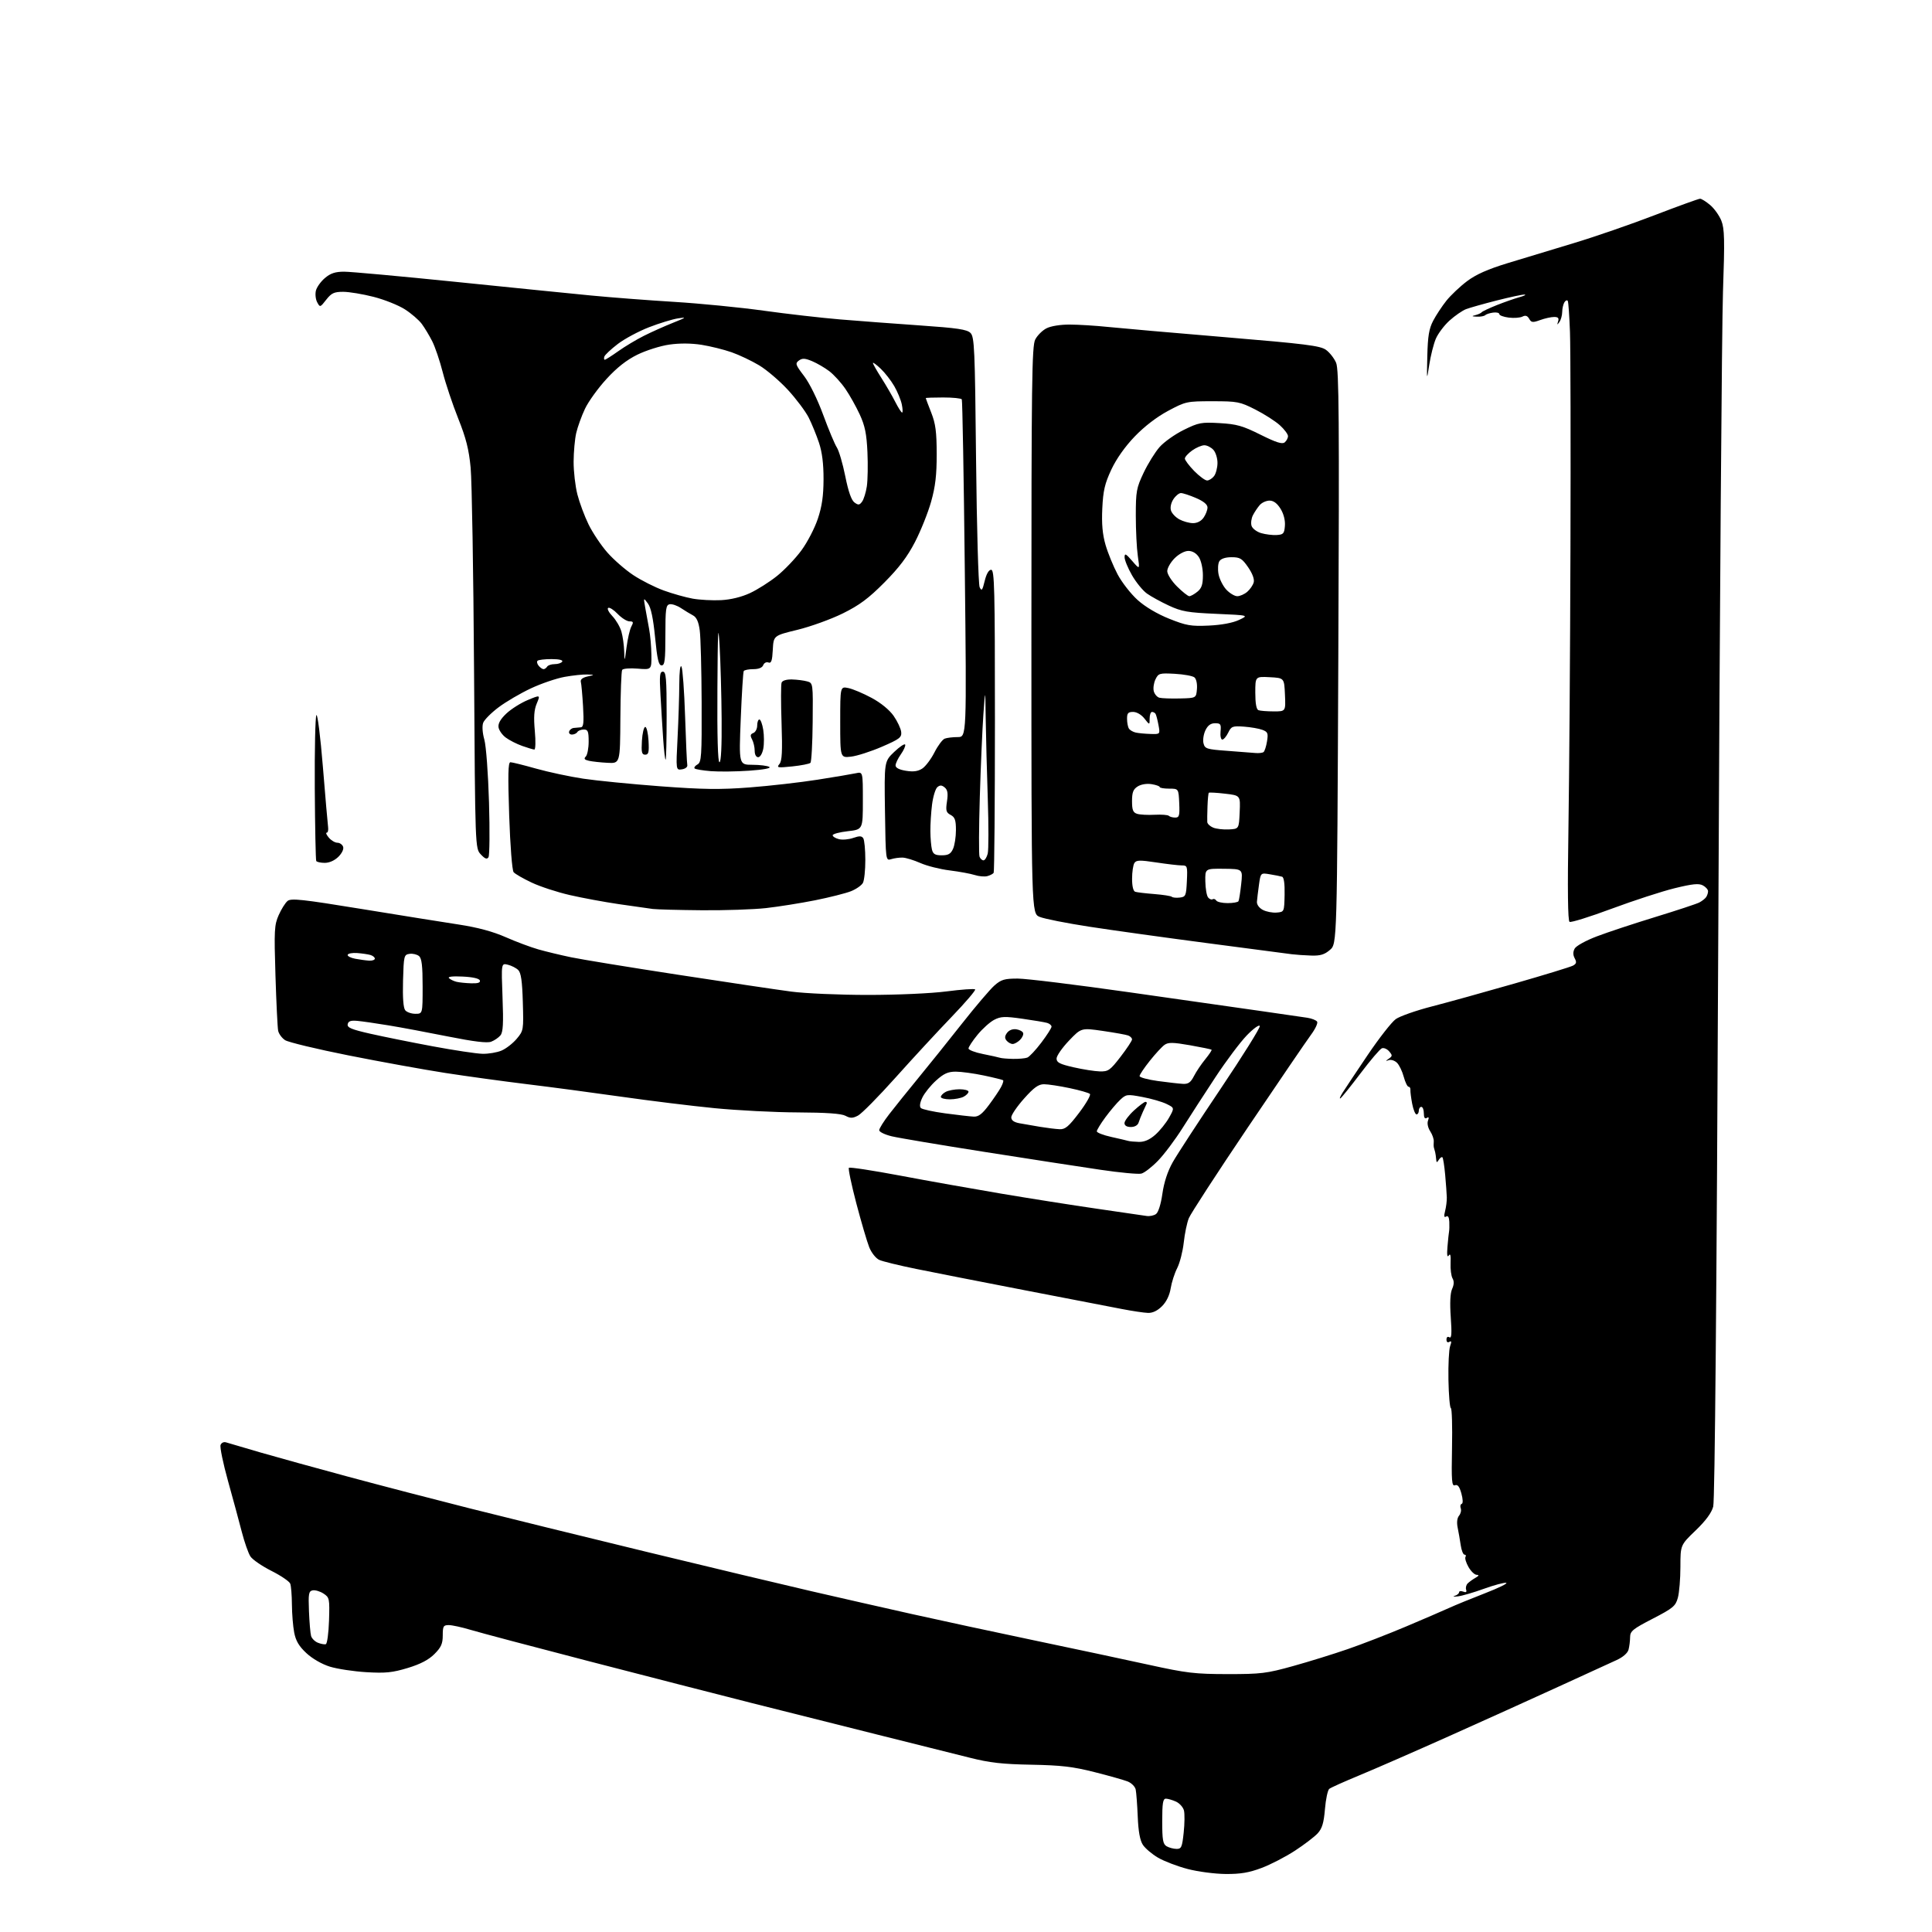 <?xml version="1.0" encoding="UTF-8" standalone="no"?>
<svg 
  version="1.1" 
  xmlns="http://www.w3.org/2000/svg" 
  xmlns:xlink="http://www.w3.org/1999/xlink" 
  xmlns:svg="http://www.w3.org/2000/svg"
  xmlns:rdf="http://www.w3.org/1999/02/22-rdf-syntax-ns#"
  xmlns:cc="http://creativecommons.org/ns#"
  xmlns:dc="http://purl.org/dc/elements/1.1/"
  viewBox="0 0 768 768"
  width="768"
  height="768"
>
<style>svg {background-color: white; }</style>"
<path stroke="none" fill="black" fill-rule="evenodd" d="M487.23,744.94C482.98,744.91 476.17,744.02 472.10,742.95C468.03,741.89 462.74,739.86 460.34,738.46C457.95,737.06 455.23,734.75 454.31,733.35C453.16,731.60 452.51,728.04 452.27,722.14C452.07,717.39 451.70,712.54 451.46,711.38C451.22,710.21 449.78,708.76 448.26,708.16C446.74,707.56 440.77,705.87 435.00,704.42C426.48,702.26 421.77,701.72 410.00,701.50C398.46,701.29 393.46,700.73 385.50,698.72C380.00,697.34 363.57,693.23 349.00,689.59C334.43,685.95 311.70,680.23 298.50,676.90C285.30,673.56 256.27,666.10 234.00,660.33C211.72,654.55 190.64,648.97 187.14,647.91C183.65,646.86 179.71,646.00 178.39,646.00C176.26,646.00 176.00,646.44 176.00,650.10C176.00,653.41 175.36,654.84 172.68,657.52C170.38,659.82 167.14,661.51 162.08,663.05C155.99,664.89 153.27,665.17 145.64,664.72C140.61,664.42 134.08,663.43 131.13,662.52C127.94,661.53 124.16,659.35 121.79,657.14C118.85,654.41 117.58,652.26 116.95,648.97C116.47,646.51 116.07,641.50 116.04,637.83C116.02,634.16 115.72,630.43 115.37,629.53C115.03,628.63 111.66,626.34 107.90,624.45C104.13,622.55 100.37,619.97 99.54,618.70C98.72,617.44 97.18,613.06 96.12,608.96C95.06,604.86 92.60,595.75 90.64,588.73C88.68,581.70 87.35,575.25 87.68,574.40C88.02,573.51 88.97,573.07 89.89,573.37C90.77,573.66 96.90,575.46 103.50,577.37C110.10,579.28 125.85,583.63 138.50,587.04C151.15,590.45 172.75,596.07 186.50,599.54C200.25,603.01 231.97,610.81 257.00,616.88C282.02,622.94 311.50,629.98 322.50,632.52C333.50,635.06 351.50,639.15 362.50,641.61C373.50,644.07 395.32,648.77 411.00,652.05C426.68,655.33 447.15,659.69 456.50,661.74C471.75,665.09 474.99,665.47 488.00,665.48C501.27,665.49 503.47,665.22 514.00,662.29C520.33,660.53 530.11,657.50 535.74,655.55C541.38,653.61 551.73,649.60 558.74,646.64C565.76,643.68 573.52,640.33 576.00,639.20C578.48,638.07 584.94,635.42 590.36,633.32C595.78,631.22 599.55,629.37 598.73,629.20C597.92,629.04 593.93,630.10 589.87,631.57C585.82,633.04 581.15,634.40 579.50,634.58C577.85,634.77 577.29,634.68 578.25,634.39C579.21,634.09 580.00,633.45 580.00,632.96C580.00,632.47 580.74,632.35 581.64,632.69C582.76,633.12 583.13,632.88 582.81,631.92C582.55,631.15 582.83,630.03 583.42,629.44C584.01,628.85 585.40,627.85 586.50,627.22C587.92,626.40 588.06,626.05 587.00,626.02C586.17,626.00 584.71,624.60 583.75,622.91C582.78,621.21 582.24,619.41 582.55,618.91C582.86,618.41 582.69,618.00 582.16,618.00C581.64,618.00 580.96,616.31 580.66,614.25C580.36,612.19 579.81,609.03 579.44,607.24C579.02,605.20 579.23,603.43 580.00,602.50C580.67,601.69 580.97,600.37 580.67,599.58C580.36,598.78 580.53,597.99 581.05,597.81C581.61,597.62 581.56,595.99 580.92,593.67C580.16,590.93 579.44,590.00 578.38,590.41C577.11,590.90 576.94,588.83 577.20,575.49C577.37,566.97 577.16,559.88 576.74,559.75C576.33,559.61 575.89,554.55 575.78,548.50C575.67,542.45 575.97,536.42 576.45,535.09C577.08,533.35 576.99,532.89 576.16,533.40C575.46,533.83 575.00,533.47 575.00,532.50C575.00,531.53 575.46,531.17 576.16,531.60C577.02,532.13 577.16,530.09 576.70,523.61C576.30,517.90 576.49,514.03 577.24,512.37C578.01,510.68 578.07,509.30 577.41,508.18C576.87,507.25 576.52,504.51 576.63,502.07C576.77,499.05 576.54,498.10 575.91,499.07C575.29,500.02 575.12,498.80 575.40,495.50C575.63,492.75 575.92,490.05 576.03,489.50C576.14,488.95 576.18,487.24 576.12,485.69C576.04,483.86 575.60,483.13 574.86,483.59C574.04,484.10 573.92,483.47 574.45,481.40C574.86,479.80 575.16,477.38 575.13,476.00C575.09,474.62 574.80,470.59 574.48,467.03C574.16,463.48 573.67,460.34 573.39,460.06C573.12,459.78 572.47,460.22 571.96,461.03C571.18,462.27 571.01,462.23 570.89,460.75C570.81,459.79 570.64,458.55 570.50,458.00C570.36,457.45 570.14,456.66 570.01,456.25C569.88,455.84 569.85,454.73 569.94,453.80C570.03,452.86 569.40,451.01 568.53,449.69C567.62,448.29 567.25,446.52 567.65,445.48C568.12,444.23 567.97,443.90 567.17,444.39C566.39,444.88 566.00,444.26 566.00,442.56C566.00,441.15 565.55,440.00 565.00,440.00C564.45,440.00 564.00,440.68 564.00,441.50C564.00,442.32 563.59,443.00 563.09,443.00C562.59,443.00 561.81,441.09 561.36,438.75C560.92,436.41 560.60,433.94 560.66,433.25C560.73,432.56 560.40,432.00 559.93,432.00C559.46,432.00 558.60,430.22 558.01,428.05C557.43,425.87 556.23,423.37 555.34,422.49C554.46,421.61 553.01,421.12 552.12,421.41C550.64,421.90 550.64,421.85 552.11,420.82C553.54,419.81 553.55,419.50 552.21,417.93C551.38,416.97 550.08,416.41 549.32,416.71C548.56,417.00 544.75,421.47 540.85,426.64C536.94,431.81 533.34,436.29 532.84,436.60C532.34,436.91 532.73,435.89 533.72,434.33C534.70,432.77 539.19,426.03 543.70,419.35C548.21,412.67 553.22,406.27 554.84,405.11C556.45,403.96 562.89,401.70 569.14,400.09C575.39,398.48 590.17,394.38 602.00,390.98C613.83,387.58 624.29,384.38 625.26,383.86C626.66,383.11 626.81,382.51 625.98,380.96C625.26,379.62 625.25,378.40 625.95,377.09C626.52,376.02 630.38,373.89 634.74,372.23C639.01,370.60 649.48,367.14 658.00,364.53C666.52,361.92 674.40,359.32 675.50,358.75C676.60,358.17 677.83,357.21 678.23,356.60C678.64,356.00 678.98,354.95 678.98,354.29C678.99,353.62 678.06,352.57 676.92,351.96C675.30,351.09 672.81,351.34 665.67,353.09C660.63,354.33 649.40,357.98 640.72,361.21C632.04,364.44 624.48,366.80 623.92,366.45C623.23,366.02 623.09,353.73 623.48,329.16C623.80,309.00 624.16,258.98 624.28,218.00C624.40,177.02 624.32,138.32 624.09,132.00C623.86,125.67 623.47,120.11 623.22,119.64C622.96,119.17 622.36,119.40 621.89,120.14C621.42,120.89 621.02,122.62 621.00,124.00C620.98,125.38 620.48,127.17 619.89,128.00C618.98,129.27 618.90,129.23 619.37,127.75C619.79,126.45 619.38,126.00 617.79,126.00C616.61,126.00 614.11,126.55 612.24,127.23C609.26,128.31 608.72,128.24 607.87,126.72C607.17,125.49 606.40,125.24 605.20,125.85C604.26,126.33 601.81,126.51 599.75,126.25C597.69,125.99 596.00,125.37 596.00,124.86C596.00,124.35 594.89,124.08 593.54,124.26C592.18,124.44 590.76,124.91 590.37,125.30C589.98,125.68 588.50,125.95 587.08,125.88C584.99,125.79 584.88,125.67 586.50,125.27C587.60,124.99 588.73,124.48 589.00,124.12C589.27,123.77 591.98,122.50 595.00,121.29C598.02,120.09 602.08,118.67 604.00,118.14C605.92,117.61 606.83,117.14 606.00,117.10C605.17,117.05 600.23,118.11 595.00,119.44C589.77,120.77 584.29,122.32 582.80,122.88C581.32,123.45 578.36,125.49 576.22,127.42C574.08,129.35 571.62,132.63 570.74,134.71C569.87,136.80 568.70,141.43 568.15,145.00C567.15,151.49 567.15,151.48 567.38,141.50C567.57,133.61 568.06,130.65 569.71,127.50C570.86,125.30 573.22,121.72 574.96,119.54C576.70,117.36 580.39,113.87 583.17,111.78C586.76,109.08 591.41,107.02 599.36,104.59C605.49,102.73 617.31,99.14 625.63,96.63C633.96,94.12 648.42,89.13 657.76,85.53C667.11,81.94 675.23,79.00 675.80,79.00C676.38,79.00 678.18,80.12 679.81,81.50C681.44,82.87 683.45,85.68 684.27,87.75C685.53,90.93 685.63,95.25 684.91,116.00C684.45,129.47 683.61,242.79 683.06,367.82C682.40,514.34 681.68,596.47 681.03,598.89C680.35,601.41 678.06,604.52 674.01,608.41C668.00,614.18 668.00,614.18 667.99,622.84C667.99,627.60 667.53,633.15 666.97,635.16C666.06,638.45 665.06,639.28 656.98,643.46C649.05,647.55 648.00,648.41 647.99,650.80C647.98,652.28 647.70,654.51 647.37,655.76C647.00,657.13 645.15,658.75 642.63,659.90C640.36,660.93 629.95,665.70 619.50,670.49C609.05,675.28 589.48,684.13 576.00,690.16C562.52,696.19 546.55,703.17 540.50,705.67C534.45,708.17 529.00,710.61 528.39,711.11C527.79,711.60 527.02,715.21 526.69,719.14C526.23,724.64 525.57,726.84 523.80,728.78C522.53,730.16 518.47,733.26 514.76,735.68C511.06,738.10 505.09,741.19 501.49,742.54C496.53,744.41 493.10,744.99 487.23,744.94zM467.67,734.97C469.61,735.00 469.92,734.30 470.53,728.52C470.92,724.96 470.96,720.99 470.64,719.69C470.31,718.40 468.89,716.82 467.48,716.17C466.06,715.53 464.25,715.00 463.45,715.00C462.29,715.00 462.00,716.79 462.00,723.95C462.00,731.42 462.29,733.07 463.75,733.92C464.71,734.48 466.48,734.95 467.67,734.97zM129.50,653.60C130.05,653.46 130.63,649.23 130.79,644.22C131.06,635.45 130.98,635.03 128.59,633.46C127.22,632.57 125.29,632.00 124.30,632.19C122.71,632.51 122.54,633.50 122.82,640.53C123.00,644.91 123.37,649.32 123.66,650.31C123.94,651.31 125.15,652.52 126.34,653.00C127.53,653.48 128.95,653.75 129.50,653.60zM456.33,521.90C454.77,521.85 450.12,521.16 446.00,520.36C441.88,519.57 424.55,516.22 407.50,512.92C390.45,509.62 370.97,505.80 364.21,504.42C357.45,503.05 350.84,501.43 349.52,500.83C348.17,500.21 346.41,497.99 345.53,495.80C344.67,493.63 342.36,485.78 340.40,478.34C338.45,470.90 337.12,464.55 337.45,464.22C337.78,463.88 346.93,465.28 357.78,467.32C368.62,469.37 386.73,472.59 398.00,474.49C409.27,476.39 426.38,479.09 436.00,480.48C445.62,481.87 454.51,483.16 455.75,483.36C456.99,483.56 458.69,483.21 459.54,482.59C460.46,481.92 461.48,478.67 462.07,474.52C462.71,470.00 464.14,465.63 466.16,462.03C467.87,458.99 476.45,445.83 485.23,432.78C494.00,419.73 501.01,408.52 500.79,407.86C500.56,407.19 498.29,408.83 495.62,411.58C493.00,414.29 487.40,421.75 483.18,428.16C478.95,434.57 473.08,443.65 470.12,448.34C467.16,453.04 462.74,458.93 460.30,461.43C457.87,463.94 454.89,466.24 453.69,466.53C452.48,466.83 445.20,466.15 437.50,465.01C429.80,463.88 409.10,460.69 391.50,457.92C373.90,455.16 357.25,452.36 354.50,451.70C351.75,451.04 349.50,449.95 349.50,449.27C349.50,448.60 351.30,445.72 353.50,442.88C355.70,440.03 360.87,433.61 364.98,428.60C369.10,423.60 376.90,413.88 382.32,407.00C387.74,400.12 393.58,393.26 395.30,391.75C397.98,389.39 399.29,389.00 404.56,389.00C407.94,389.00 427.98,391.46 449.10,394.47C470.22,397.47 494.02,400.87 502.00,402.01C509.98,403.15 517.95,404.31 519.71,404.58C521.48,404.86 523.22,405.55 523.58,406.13C523.94,406.71 522.84,409.05 521.14,411.34C519.45,413.63 508.12,430.23 495.98,448.24C483.84,466.25 473.31,482.45 472.58,484.24C471.85,486.03 470.94,490.39 470.56,493.93C470.17,497.46 469.00,502.03 467.96,504.08C466.91,506.14 465.74,509.77 465.36,512.15C464.92,514.90 463.66,517.50 461.91,519.24C460.12,521.04 458.17,521.97 456.33,521.90zM452.72,453.92C454.91,453.97 456.97,453.08 459.22,451.11C461.02,449.53 463.49,446.47 464.70,444.32C466.90,440.40 466.90,440.40 463.70,438.83C461.94,437.97 457.63,436.72 454.13,436.07C448.03,434.92 447.66,434.97 445.29,437.19C443.93,438.46 441.28,441.59 439.41,444.13C437.53,446.68 436.00,449.20 436.00,449.72C436.00,450.25 438.59,451.25 441.75,451.95C444.91,452.65 447.95,453.36 448.50,453.53C449.05,453.70 450.95,453.88 452.72,453.92zM421.22,448.88C423.45,448.98 424.83,447.82 428.99,442.32C431.77,438.65 433.69,435.29 433.26,434.86C432.83,434.43 429.19,433.38 425.17,432.54C421.15,431.69 416.58,431.00 415.01,431.00C412.80,431.00 411.02,432.28 407.08,436.70C404.29,439.83 402.00,443.19 402.00,444.15C402.00,445.34 403.05,446.10 405.25,446.51C407.04,446.84 410.75,447.48 413.50,447.94C416.25,448.39 419.72,448.82 421.22,448.88zM449.53,448.00C447.91,448.00 447.00,447.44 447.00,446.45C447.00,445.60 448.69,443.35 450.75,441.45C452.81,439.56 454.88,438.01 455.33,438.00C455.79,438.00 456.00,438.34 455.80,438.75C455.60,439.16 454.92,440.62 454.30,442.00C453.67,443.38 452.92,445.29 452.61,446.25C452.28,447.31 451.07,448.00 449.53,448.00zM341.06,443.47C338.94,444.57 338.02,444.58 336.08,443.54C334.44,442.67 328.51,442.25 317.10,442.20C307.97,442.17 293.07,441.40 284.00,440.51C274.93,439.62 258.27,437.57 247.00,435.96C235.72,434.36 218.85,432.11 209.50,430.98C200.15,429.84 185.51,427.83 176.98,426.51C168.44,425.18 151.14,422.05 138.54,419.54C125.93,417.03 114.59,414.30 113.33,413.48C112.06,412.65 110.83,410.97 110.57,409.74C110.32,408.51 109.84,398.63 109.50,387.78C108.94,369.78 109.05,367.68 110.78,363.78C111.82,361.43 113.41,358.89 114.31,358.15C115.70,357.00 120.13,357.48 143.72,361.33C159.00,363.82 176.45,366.62 182.50,367.54C189.91,368.68 195.95,370.31 201.00,372.53C205.12,374.35 210.97,376.54 214.00,377.40C217.03,378.26 222.88,379.67 227.00,380.53C231.12,381.39 250.25,384.52 269.50,387.47C288.75,390.43 309.00,393.44 314.50,394.17C320.03,394.90 333.67,395.50 345.00,395.50C356.78,395.50 370.08,394.90 376.27,394.10C382.19,393.33 387.30,392.97 387.63,393.30C387.96,393.62 383.76,398.53 378.31,404.20C372.86,409.86 362.83,420.71 356.03,428.31C349.23,435.91 342.50,442.73 341.06,443.47zM387.04,443.87C388.97,443.97 390.42,442.87 393.12,439.25C395.07,436.64 397.23,433.45 397.91,432.16C398.60,430.88 398.99,429.65 398.77,429.44C398.56,429.23 395.12,428.37 391.13,427.53C387.14,426.69 382.10,426.00 379.94,426.00C376.85,426.00 375.18,426.75 372.12,429.51C369.99,431.43 367.54,434.47 366.67,436.26C365.68,438.31 365.45,439.85 366.05,440.45C366.58,440.98 370.94,441.93 375.75,442.58C380.56,443.22 385.64,443.81 387.04,443.87zM377.57,437.00C375.60,437.00 374.00,436.57 374.00,436.04C374.00,435.50 374.87,434.60 375.93,434.04C377.00,433.47 379.47,433.00 381.43,433.00C383.40,433.00 385.00,433.43 385.00,433.96C385.00,434.50 384.13,435.40 383.07,435.96C382.00,436.53 379.53,437.00 377.57,437.00zM470.22,430.85C472.36,430.97 473.31,430.30 474.62,427.75C475.54,425.96 477.56,422.95 479.12,421.06C480.67,419.16 481.80,417.46 481.62,417.28C481.44,417.10 477.57,416.30 473.03,415.50C466.26,414.32 464.43,414.29 462.93,415.34C461.92,416.05 459.27,418.91 457.05,421.71C454.82,424.50 453.00,427.22 453.00,427.75C453.00,428.29 456.26,429.17 460.25,429.72C464.24,430.26 468.73,430.78 470.22,430.85zM437.19,425.90C440.56,425.99 441.28,425.48 445.44,420.08C447.95,416.82 450.00,413.72 450.00,413.18C450.00,412.65 449.32,411.95 448.49,411.63C447.66,411.31 443.11,410.50 438.39,409.81C429.81,408.57 429.81,408.57 424.90,413.71C422.21,416.54 420.00,419.72 420.00,420.79C420.00,422.36 421.27,423.01 426.75,424.26C430.46,425.11 435.16,425.85 437.19,425.90zM402.67,420.92C404.96,420.96 407.52,420.74 408.36,420.41C409.20,420.09 411.71,417.41 413.94,414.46C416.18,411.50 418.00,408.65 418.00,408.11C418.00,407.57 417.21,406.90 416.25,406.62C415.29,406.34 410.85,405.59 406.38,404.96C399.41,403.97 397.84,404.03 395.21,405.39C393.53,406.26 390.55,408.93 388.58,411.34C386.61,413.74 385.00,416.19 385.00,416.78C385.00,417.37 387.59,418.37 390.75,418.99C393.91,419.62 396.95,420.29 397.50,420.48C398.05,420.68 400.38,420.88 402.67,420.92zM191.78,418.90C194.14,418.96 197.53,418.39 199.33,417.64C201.12,416.89 203.85,414.78 205.38,412.96C208.12,409.71 208.16,409.47 207.83,398.36C207.59,389.98 207.11,386.69 206.00,385.60C205.18,384.79 203.32,383.84 201.87,383.49C199.25,382.85 199.25,382.85 199.76,396.40C200.17,406.91 199.98,410.32 198.93,411.58C198.19,412.48 196.53,413.61 195.25,414.09C193.64,414.71 188.40,414.07 178.21,412.04C170.12,410.42 159.45,408.42 154.50,407.61C149.55,406.79 143.93,405.98 142.02,405.81C139.41,405.58 138.45,405.92 138.21,407.16C137.95,408.49 139.71,409.22 147.19,410.92C152.31,412.08 163.47,414.33 172.00,415.92C180.53,417.51 189.43,418.85 191.78,418.90zM402.55,415.00C401.83,415.00 400.75,414.40 400.14,413.67C399.32,412.69 399.37,411.87 400.32,410.57C401.10,409.51 402.56,408.95 403.98,409.16C405.28,409.34 406.51,410.01 406.72,410.63C406.92,411.26 406.36,412.50 405.47,413.38C404.58,414.27 403.27,415.00 402.55,415.00zM165.12,403.00C168.00,403.00 168.00,403.00 168.00,392.12C168.00,383.86 167.65,380.96 166.56,380.05C165.76,379.39 164.07,378.99 162.81,379.17C160.59,379.49 160.49,379.90 160.21,389.85C160.03,396.63 160.33,400.69 161.09,401.60C161.72,402.37 163.54,403.00 165.12,403.00zM187.33,390.88C189.99,390.96 191.04,390.62 190.75,389.75C190.50,388.97 187.94,388.39 183.92,388.20C179.82,388.00 177.86,388.24 178.50,388.85C179.05,389.38 180.40,390.02 181.50,390.29C182.60,390.55 185.22,390.82 187.33,390.88zM146.75,381.87C147.99,381.94 149.00,381.58 149.00,381.07C149.00,380.55 148.21,379.91 147.25,379.62C146.29,379.34 143.93,379.00 142.00,378.85C140.07,378.71 138.37,379.02 138.21,379.55C138.05,380.07 139.40,380.78 141.21,381.12C143.02,381.46 145.51,381.80 146.75,381.87zM521.19,379.85C518.61,379.77 515.15,379.53 513.50,379.32C511.85,379.10 496.77,377.13 480.00,374.92C463.23,372.72 442.09,369.78 433.03,368.38C423.98,366.99 415.09,365.23 413.28,364.47C410.00,363.10 410.00,363.10 410.00,250.50C410.00,151.81 410.19,137.54 411.52,134.97C412.35,133.35 414.35,131.35 415.97,130.52C417.69,129.62 421.49,129.01 425.20,129.02C428.67,129.03 435.55,129.45 440.50,129.97C445.45,130.48 466.35,132.31 486.95,134.03C518.98,136.70 524.79,137.43 527.08,139.06C528.55,140.10 530.37,142.43 531.13,144.23C532.27,146.96 532.42,166.24 532.00,261.34C531.50,375.17 531.50,375.17 528.69,377.59C526.51,379.47 524.85,379.97 521.19,379.85zM507.50,362.76C510.50,362.50 510.50,362.50 510.65,355.68C510.74,351.30 510.38,348.73 509.65,348.51C509.02,348.31 506.84,347.88 504.82,347.55C501.13,346.93 501.13,346.93 500.46,351.72C500.09,354.35 499.73,357.37 499.65,358.44C499.56,359.58 500.52,360.92 502.00,361.70C503.38,362.43 505.85,362.90 507.50,362.76zM279.00,361.84C269.93,361.76 261.15,361.53 259.50,361.33C257.85,361.12 251.78,360.26 246.00,359.41C240.22,358.56 231.45,356.94 226.50,355.80C221.55,354.67 214.73,352.44 211.35,350.84C207.97,349.25 204.74,347.39 204.17,346.70C203.58,345.99 202.82,336.31 202.41,324.22C201.87,307.94 201.98,303.00 202.90,303.00C203.57,303.00 208.17,304.14 213.12,305.54C218.08,306.93 226.50,308.73 231.82,309.53C237.14,310.33 250.94,311.69 262.47,312.56C279.54,313.83 286.16,313.92 297.97,313.02C305.96,312.41 318.12,311.02 325.00,309.94C331.88,308.86 338.74,307.70 340.25,307.37C343.00,306.77 343.00,306.77 343.00,318.25C343.00,329.74 343.00,329.74 337.00,330.42C333.70,330.79 331.00,331.52 331.00,332.03C331.00,332.54 332.12,333.24 333.48,333.58C334.85,333.93 337.41,333.71 339.17,333.09C341.64,332.23 342.55,332.26 343.17,333.24C343.61,333.93 343.98,337.79 343.98,341.82C343.99,345.84 343.56,349.95 343.03,350.95C342.50,351.94 340.36,353.44 338.28,354.27C336.20,355.10 329.77,356.72 324.00,357.88C318.23,359.03 309.45,360.42 304.50,360.98C299.55,361.53 288.07,361.92 279.00,361.84zM488.00,359.00C490.14,359.00 492.07,358.66 492.31,358.25C492.55,357.84 493.03,354.78 493.39,351.47C494.05,345.43 494.05,345.43 486.55,345.35C479.04,345.27 479.04,345.27 479.14,350.39C479.19,353.20 479.68,356.06 480.23,356.74C480.78,357.42 481.59,357.75 482.04,357.47C482.49,357.19 483.14,357.42 483.49,357.98C483.84,358.54 485.86,359.00 488.00,359.00zM468.96,356.80C471.34,356.52 471.52,356.10 471.80,350.26C472.08,344.32 471.98,344.01 469.80,344.02C468.53,344.02 463.97,343.49 459.67,342.84C453.06,341.84 451.69,341.87 450.93,343.08C450.44,343.86 450.02,346.65 450.02,349.28C450.01,352.23 450.48,354.22 451.25,354.49C451.94,354.72 455.36,355.13 458.87,355.40C462.37,355.68 465.50,356.17 465.83,356.50C466.16,356.82 467.57,356.96 468.96,356.80zM392.50,348.27C391.40,348.57 389.15,348.37 387.50,347.84C385.85,347.31 381.35,346.48 377.50,346.00C373.65,345.53 368.41,344.20 365.85,343.06C363.29,341.93 360.14,340.96 358.85,340.91C357.56,340.86 355.51,341.14 354.29,341.52C352.08,342.21 352.08,342.21 351.79,322.44C351.50,302.67 351.50,302.67 355.50,298.86C357.70,296.77 359.65,295.48 359.83,296.01C360.01,296.54 359.22,298.28 358.08,299.89C356.94,301.50 356.00,303.47 356.00,304.28C356.00,305.22 357.47,305.98 360.13,306.40C363.08,306.88 364.93,306.62 366.62,305.51C367.92,304.66 370.09,301.78 371.45,299.11C372.80,296.44 374.64,293.97 375.54,293.62C376.43,293.28 378.76,293.00 380.71,293.00C384.26,293.00 384.26,293.00 383.52,226.25C383.12,189.54 382.58,159.16 382.33,158.75C382.09,158.34 378.76,158.00 374.94,158.00C371.12,158.00 368.00,158.11 368.00,158.25C368.00,158.39 368.98,160.97 370.17,164.00C371.92,168.45 372.33,171.61 372.35,180.50C372.36,188.88 371.83,193.39 370.13,199.44C368.90,203.81 366.02,211.01 363.73,215.44C360.71,221.29 357.36,225.71 351.52,231.58C345.22,237.92 341.64,240.57 334.99,243.86C330.32,246.16 322.23,249.08 317.00,250.36C307.50,252.67 307.50,252.67 307.20,258.28C306.97,262.69 306.59,263.78 305.46,263.35C304.66,263.04 303.74,263.51 303.40,264.40C303.01,265.42 301.59,266.00 299.45,266.00C297.62,266.00 295.91,266.34 295.65,266.75C295.40,267.17 294.86,275.72 294.46,285.75C293.72,304.00 293.72,304.00 299.11,304.02C302.08,304.02 305.10,304.41 305.83,304.87C306.63,305.38 303.49,305.97 297.83,306.36C292.70,306.72 285.86,306.80 282.62,306.55C279.39,306.29 276.47,305.81 276.13,305.47C275.79,305.13 276.30,304.41 277.26,303.88C278.84,302.99 278.99,300.74 278.91,279.20C278.86,266.17 278.53,253.30 278.16,250.60C277.70,247.17 276.90,245.39 275.50,244.64C274.40,244.06 272.24,242.75 270.70,241.73C269.17,240.71 267.14,240.02 266.20,240.20C264.71,240.49 264.50,242.02 264.50,252.52C264.50,262.50 264.25,264.50 263.00,264.50C261.82,264.50 261.26,262.11 260.41,253.39C259.65,245.71 258.77,241.54 257.55,239.89C255.78,237.50 255.78,237.50 256.48,241.50C256.86,243.70 257.56,247.53 258.03,250.00C258.50,252.47 258.91,257.14 258.94,260.37C259.00,266.25 259.00,266.25 253.46,265.79C250.41,265.54 247.65,265.76 247.32,266.30C246.99,266.83 246.67,275.42 246.61,285.38C246.50,303.50 246.50,303.50 241.50,303.23C238.75,303.09 235.42,302.72 234.11,302.43C232.31,302.02 232.00,301.60 232.86,300.74C233.48,300.12 234.00,297.44 234.00,294.80C234.00,290.72 233.71,290.00 232.06,290.00C230.99,290.00 229.84,290.45 229.50,291.00C229.16,291.55 228.20,292.00 227.36,292.00C226.52,292.00 226.02,291.44 226.25,290.75C226.48,290.06 227.31,289.44 228.09,289.37C228.86,289.29 230.12,289.18 230.88,289.12C231.96,289.02 232.15,287.29 231.77,280.75C231.50,276.21 231.11,271.85 230.89,271.06C230.64,270.12 231.56,269.37 233.50,268.92C236.50,268.24 236.50,268.24 233.43,268.12C231.75,268.05 227.70,268.48 224.43,269.07C221.17,269.66 215.12,271.72 211.00,273.66C206.88,275.59 201.11,278.97 198.19,281.17C195.27,283.36 192.51,286.13 192.07,287.33C191.60,288.61 191.78,291.35 192.53,294.00C193.24,296.53 194.05,307.46 194.39,319.00C194.72,330.27 194.62,340.07 194.18,340.76C193.57,341.70 192.80,341.42 191.13,339.64C188.89,337.25 188.89,337.25 188.44,266.33C188.19,227.32 187.58,191.15 187.09,185.95C186.40,178.65 185.27,174.18 182.14,166.34C179.91,160.76 177.14,152.47 175.98,147.93C174.82,143.39 172.94,137.85 171.80,135.62C170.67,133.39 168.80,130.30 167.66,128.75C166.51,127.20 163.50,124.60 160.95,122.97C158.41,121.34 152.81,119.10 148.50,118.00C144.20,116.90 138.76,116.00 136.41,116.00C132.82,116.00 131.76,116.49 129.68,119.14C127.27,122.24 127.21,122.25 126.09,120.16C125.46,119.00 125.24,116.91 125.58,115.52C125.93,114.13 127.55,111.87 129.19,110.50C131.42,108.61 133.30,108.00 136.83,108.00C139.40,108.00 159.28,109.82 181.00,112.03C202.72,114.25 227.03,116.70 235.00,117.47C242.97,118.24 257.82,119.38 268.00,120.00C278.18,120.62 294.15,122.19 303.50,123.49C312.85,124.79 326.57,126.36 334.00,126.98C341.43,127.60 355.73,128.67 365.78,129.37C380.58,130.39 384.39,130.96 385.78,132.35C387.35,133.91 387.55,138.45 388.00,182.78C388.28,209.58 388.92,232.37 389.43,233.44C390.22,235.09 390.52,234.71 391.43,230.94C392.11,228.14 393.05,226.50 394.00,226.50C395.32,226.50 395.50,233.82 395.50,286.34C395.50,319.24 395.27,346.52 395.00,346.95C394.73,347.38 393.60,347.97 392.50,348.27zM129.10,343.00C127.46,343.00 125.93,342.66 125.71,342.25C125.49,341.84 125.23,328.90 125.13,313.50C125.04,298.10 125.33,284.95 125.77,284.28C126.22,283.61 127.37,292.79 128.35,304.78C129.32,316.73 130.25,327.51 130.42,328.75C130.59,329.99 130.34,331.00 129.87,331.00C129.40,331.00 129.79,331.90 130.73,333.00C131.67,334.10 133.20,335.00 134.12,335.00C135.03,335.00 136.05,335.70 136.38,336.56C136.74,337.48 135.98,339.11 134.54,340.56C133.03,342.06 130.94,343.00 129.10,343.00zM390.95,342.00C391.51,342.00 392.26,340.80 392.63,339.34C393.00,337.88 393.01,328.09 392.66,317.59C392.31,307.09 391.94,292.88 391.84,286.00C391.66,273.50 391.66,273.50 390.91,284.00C390.50,289.77 389.86,304.53 389.49,316.79C389.12,329.04 389.07,339.73 389.38,340.54C389.68,341.34 390.39,342.00 390.95,342.00zM374.36,340.00C376.95,340.00 377.94,339.44 378.84,337.45C379.48,336.05 380.00,332.69 380.00,329.99C380.00,326.02 379.60,324.85 377.90,323.95C376.09,322.98 375.89,322.23 376.44,318.57C376.92,315.37 376.69,313.99 375.54,313.03C374.38,312.07 373.66,312.03 372.62,312.90C371.86,313.53 370.92,316.62 370.51,319.77C370.11,322.92 369.81,327.73 369.84,330.46C369.86,333.18 370.15,336.44 370.46,337.71C370.92,339.52 371.73,340.00 374.36,340.00zM488.50,329.71C492.50,329.50 492.50,329.50 492.79,322.85C493.09,316.21 493.09,316.21 486.98,315.50C483.62,315.11 480.72,314.95 480.52,315.14C480.33,315.34 480.09,317.75 480.00,320.50C479.90,323.25 479.86,326.08 479.91,326.78C479.96,327.49 481.01,328.48 482.25,328.99C483.49,329.50 486.30,329.83 488.50,329.71zM467.17,325.00C468.77,325.00 468.98,324.26 468.76,319.25C468.50,313.50 468.50,313.50 464.75,313.50C462.69,313.50 461.00,313.21 461.00,312.86C461.00,312.51 459.54,312.00 457.75,311.71C455.82,311.41 453.59,311.78 452.25,312.62C450.47,313.75 450.00,314.97 450.00,318.46C450.00,322.00 450.40,322.99 452.02,323.51C453.13,323.86 456.27,324.03 458.99,323.88C461.72,323.74 464.26,323.93 464.64,324.31C465.02,324.69 466.16,325.00 467.17,325.00zM271.09,305.82C268.68,306.18 268.68,306.18 269.34,293.34C269.70,286.28 270.01,276.68 270.03,272.00C270.05,266.90 270.39,264.10 270.90,265.00C271.36,265.82 272.00,274.66 272.33,284.64C272.66,294.61 273.05,303.38 273.21,304.11C273.38,304.87 272.46,305.61 271.09,305.82zM314.96,304.66C309.07,305.27 308.62,305.18 309.84,303.71C310.87,302.45 311.06,298.77 310.68,287.39C310.40,279.31 310.41,272.09 310.70,271.35C311.01,270.53 312.65,270.04 314.86,270.10C316.86,270.15 319.56,270.50 320.85,270.86C323.19,271.52 323.20,271.55 323.05,287.01C322.97,295.53 322.57,302.83 322.16,303.24C321.75,303.65 318.51,304.29 314.96,304.66zM286.00,303.00C286.63,303.00 286.95,296.67 286.86,285.75C286.79,276.26 286.42,263.10 286.04,256.50C285.49,247.01 285.31,250.62 285.18,273.75C285.06,292.70 285.35,303.00 286.00,303.00zM264.59,302.00C264.36,302.00 263.93,298.29 263.62,293.75C263.32,289.21 262.83,281.34 262.55,276.25C262.11,268.49 262.26,267.00 263.51,267.00C264.77,267.00 265.00,269.67 265.00,284.50C265.00,294.12 264.82,302.00 264.59,302.00zM301.39,301.00C300.56,301.00 300.00,299.96 300.00,298.43C300.00,297.02 299.53,294.99 298.96,293.92C298.15,292.41 298.26,291.84 299.46,291.38C300.31,291.05 301.00,289.71 301.00,288.39C301.00,287.08 301.39,286.00 301.87,286.00C302.35,286.00 303.04,287.84 303.40,290.10C303.76,292.35 303.77,295.72 303.42,297.60C303.05,299.53 302.18,301.00 301.39,301.00zM338.30,300.78C334.00,301.26 334.00,301.26 334.00,287.05C334.00,272.84 334.00,272.84 337.25,273.52C339.04,273.89 343.20,275.65 346.50,277.43C350.16,279.40 353.57,282.19 355.24,284.58C356.74,286.74 358.09,289.61 358.24,290.96C358.47,293.14 357.63,293.79 350.55,296.85C346.18,298.74 340.66,300.51 338.30,300.78zM256.47,300.00C255.12,300.00 254.90,299.05 255.17,294.48C255.35,291.45 255.95,288.97 256.50,288.97C257.05,288.98 257.63,291.46 257.80,294.49C258.05,299.04 257.82,300.00 256.47,300.00zM502.29,298.95C502.72,298.61 503.34,296.69 503.66,294.69C504.18,291.49 503.96,290.93 501.83,290.13C500.50,289.62 497.20,289.05 494.49,288.85C489.95,288.53 489.46,288.72 488.23,291.25C487.49,292.76 486.44,294.00 485.88,294.00C485.33,294.00 485.01,292.54 485.19,290.75C485.46,287.87 485.22,287.50 483.01,287.50C481.27,287.50 480.12,288.35 479.17,290.32C478.43,291.88 478.08,294.20 478.41,295.48C478.95,297.64 479.65,297.87 487.75,298.46C492.56,298.81 497.62,299.20 499.00,299.33C500.38,299.46 501.85,299.29 502.29,298.95zM212.39,297.96C211.90,297.93 209.73,297.28 207.56,296.51C205.39,295.74 202.46,294.25 201.06,293.20C199.65,292.16 198.35,290.31 198.17,289.09C197.95,287.60 198.97,285.82 201.30,283.63C203.20,281.84 207.02,279.43 209.78,278.28C214.82,276.19 214.82,276.19 213.37,279.65C212.30,282.21 212.10,285.05 212.60,290.56C212.98,294.74 212.89,297.98 212.39,297.96zM457.35,291.76C461.20,291.88 461.20,291.88 460.51,288.20C460.13,286.17 459.61,284.17 459.35,283.76C459.09,283.34 458.46,283.00 457.94,283.00C457.42,283.00 457.00,284.19 457.00,285.63C457.00,288.27 457.00,288.27 454.93,285.63C453.71,284.08 451.86,283.00 450.43,283.00C448.44,283.00 448.00,283.50 448.02,285.75C448.02,287.26 448.36,289.01 448.77,289.63C449.17,290.26 450.40,290.97 451.50,291.21C452.60,291.45 455.23,291.70 457.35,291.76zM506.29,282.79C511.09,282.81 511.09,282.81 510.79,276.15C510.50,269.50 510.50,269.50 504.75,269.20C499.00,268.90 499.00,268.90 499.00,275.37C499.00,279.62 499.43,282.00 500.25,282.31C500.94,282.57 503.66,282.79 506.29,282.79zM469.00,277.65C475.50,277.50 475.50,277.50 475.80,273.91C475.97,271.84 475.55,269.88 474.80,269.27C474.09,268.69 470.59,268.05 467.03,267.85C460.92,267.52 460.49,267.64 459.32,270.05C458.64,271.45 458.34,273.57 458.64,274.75C458.95,275.93 459.95,277.10 460.85,277.35C461.76,277.60 465.43,277.74 469.00,277.65zM216.06,266.00C216.51,266.00 217.16,265.55 217.50,265.00C217.84,264.45 219.19,264.00 220.50,264.00C221.81,264.00 223.16,263.55 223.50,263.00C223.88,262.39 222.23,262.00 219.23,262.00C216.53,262.00 214.04,262.30 213.68,262.66C213.31,263.02 213.52,263.92 214.13,264.66C214.74,265.40 215.61,266.00 216.06,266.00zM249.06,257.31C249.50,253.91 250.36,250.19 250.97,249.06C251.90,247.33 251.78,247.00 250.22,247.00C249.21,247.00 247.10,245.67 245.53,244.04C243.97,242.41 242.28,241.33 241.76,241.65C241.25,241.96 242.01,243.44 243.44,244.93C244.87,246.43 246.48,249.19 247.02,251.07C247.56,252.95 248.06,256.51 248.13,258.99C248.25,263.22 248.30,263.12 249.06,257.31zM480.50,248.68C485.54,248.45 489.98,247.62 492.50,246.45C496.50,244.58 496.50,244.58 483.50,244.01C472.20,243.52 469.74,243.09 464.70,240.76C461.51,239.28 457.56,237.11 455.92,235.94C454.28,234.77 451.61,231.50 449.98,228.66C448.35,225.82 447.03,222.60 447.04,221.50C447.05,219.82 447.54,220.07 450.08,223.00C453.10,226.50 453.10,226.50 452.30,221.00C451.86,217.97 451.50,210.78 451.50,205.00C451.50,195.33 451.75,193.98 454.60,187.95C456.31,184.35 459.16,179.75 460.94,177.72C462.72,175.70 467.05,172.62 470.57,170.89C476.49,167.97 477.55,167.78 484.87,168.20C491.61,168.59 493.98,169.26 501.07,172.80C507.30,175.90 509.70,176.66 510.69,175.85C511.41,175.25 512.00,174.13 512.00,173.36C512.00,172.60 510.54,170.65 508.75,169.03C506.96,167.41 502.57,164.60 499.00,162.79C492.88,159.69 491.89,159.50 482.00,159.50C471.74,159.50 471.34,159.59 464.33,163.33C459.82,165.74 454.89,169.53 451.06,173.52C447.21,177.52 443.78,182.39 441.77,186.67C439.17,192.23 438.52,195.03 438.18,202.08C437.89,208.26 438.25,212.36 439.47,216.60C440.41,219.84 442.57,225.12 444.26,228.31C445.96,231.51 449.54,236.10 452.22,238.51C455.24,241.23 460.01,244.05 464.80,245.97C471.62,248.69 473.41,249.00 480.50,248.68zM286.64,238.57C290.51,238.37 294.76,237.33 298.14,235.76C301.09,234.39 305.93,231.32 308.91,228.93C311.88,226.54 316.23,221.98 318.57,218.79C320.92,215.61 323.85,209.96 325.09,206.25C326.75,201.29 327.35,197.12 327.37,190.50C327.39,184.36 326.81,179.75 325.56,176.00C324.55,172.97 322.71,168.47 321.47,166.00C320.22,163.53 316.51,158.57 313.22,155.00C309.93,151.43 304.79,147.03 301.80,145.24C298.81,143.44 293.87,141.10 290.83,140.03C287.78,138.96 282.41,137.63 278.90,137.07C274.82,136.43 270.17,136.39 266.08,136.98C262.54,137.48 256.83,139.29 253.38,140.98C249.07,143.10 245.22,146.13 241.07,150.67C237.74,154.30 233.90,159.62 232.54,162.50C231.18,165.37 229.62,169.70 229.06,172.11C228.50,174.53 228.04,179.67 228.02,183.54C228.01,187.41 228.68,193.26 229.52,196.54C230.36,199.82 232.36,205.20 233.98,208.50C235.60,211.80 238.95,216.81 241.44,219.64C243.93,222.47 248.55,226.50 251.72,228.60C254.88,230.70 260.34,233.46 263.85,234.73C267.36,236.01 272.54,237.46 275.36,237.97C278.19,238.47 283.26,238.74 286.64,238.57zM472.77,237.00C473.33,237.00 474.77,236.20 475.97,235.22C477.68,233.84 478.17,232.38 478.17,228.67C478.17,225.98 477.47,222.84 476.56,221.45C475.55,219.91 474.01,219.00 472.40,219.00C470.91,219.00 468.63,220.22 466.92,221.92C465.32,223.53 464.00,225.83 464.00,227.04C464.00,228.26 465.73,230.97 467.88,233.12C470.02,235.25 472.22,237.00 472.77,237.00zM491.84,237.00C492.91,237.00 494.69,236.21 495.80,235.25C496.92,234.29 498.07,232.60 498.37,231.50C498.71,230.26 497.87,227.99 496.16,225.50C493.75,222.01 492.92,221.50 489.56,221.50C487.14,221.50 485.35,222.09 484.72,223.09C484.17,223.96 484.02,226.27 484.38,228.21C484.75,230.16 486.14,232.94 487.47,234.38C488.81,235.82 490.78,237.00 491.84,237.00zM507.50,212.68C510.17,212.52 510.53,212.11 510.77,209.00C510.94,206.84 510.28,204.26 509.04,202.25C507.69,200.07 506.25,199.00 504.67,199.00C503.37,199.00 501.62,199.79 500.78,200.75C499.94,201.71 498.72,203.53 498.07,204.79C497.42,206.05 497.17,207.95 497.51,209.03C497.85,210.10 499.56,211.40 501.31,211.92C503.07,212.44 505.85,212.78 507.50,212.68zM474.19,207.96C475.87,207.98 477.47,207.17 478.44,205.78C479.30,204.56 480.00,202.74 480.00,201.74C480.00,200.54 478.45,199.27 475.42,197.96C472.90,196.88 470.21,196.00 469.44,196.00C468.67,196.00 467.32,197.10 466.44,198.45C465.49,199.90 465.10,201.74 465.49,202.96C465.84,204.08 467.34,205.66 468.82,206.46C470.29,207.26 472.71,207.94 474.19,207.96zM342.70,199.40C343.37,198.48 344.21,195.75 344.58,193.34C344.94,190.92 345.05,184.79 344.82,179.72C344.49,172.48 343.84,169.27 341.77,164.78C340.32,161.64 337.75,157.04 336.04,154.56C334.34,152.09 331.47,148.94 329.67,147.56C327.87,146.19 324.79,144.39 322.83,143.57C319.97,142.38 318.93,142.33 317.57,143.32C316.03,144.45 316.22,145.00 319.62,149.46C321.81,152.32 324.97,158.75 327.24,164.93C329.37,170.74 331.81,176.56 332.65,177.86C333.49,179.15 335.01,184.31 336.01,189.31C337.23,195.40 338.44,198.85 339.66,199.74C341.20,200.87 341.66,200.82 342.70,199.40zM479.84,191.00C480.63,191.00 481.88,190.21 482.61,189.25C483.34,188.29 483.95,185.96 483.97,184.08C483.99,182.20 483.26,179.83 482.35,178.83C481.43,177.82 479.82,177.00 478.75,177.00C477.68,177.00 475.50,177.93 473.90,179.07C472.31,180.21 471.00,181.65 471.00,182.28C471.00,182.90 472.67,185.12 474.70,187.21C476.74,189.29 479.05,191.00 479.84,191.00zM358.60,164.00C358.91,164.00 358.85,162.54 358.48,160.75C358.11,158.96 356.76,155.70 355.49,153.50C354.22,151.30 351.79,148.18 350.09,146.56C348.39,144.95 347.00,143.93 347.00,144.29C347.00,144.66 348.51,147.33 350.36,150.23C352.21,153.13 354.69,157.41 355.88,159.75C357.07,162.09 358.29,164.00 358.60,164.00zM240.41,143.00C240.73,143.00 243.13,141.48 245.75,139.62C248.36,137.76 252.96,135.00 255.97,133.49C258.98,131.98 264.16,129.66 267.47,128.34C272.90,126.17 273.10,126.00 269.50,126.56C267.30,126.90 262.12,128.48 258.00,130.08C253.88,131.68 248.28,134.67 245.58,136.74C242.87,138.81 240.47,141.06 240.24,141.75C240.02,142.44 240.09,143.00 240.41,143.00z" />

</svg>